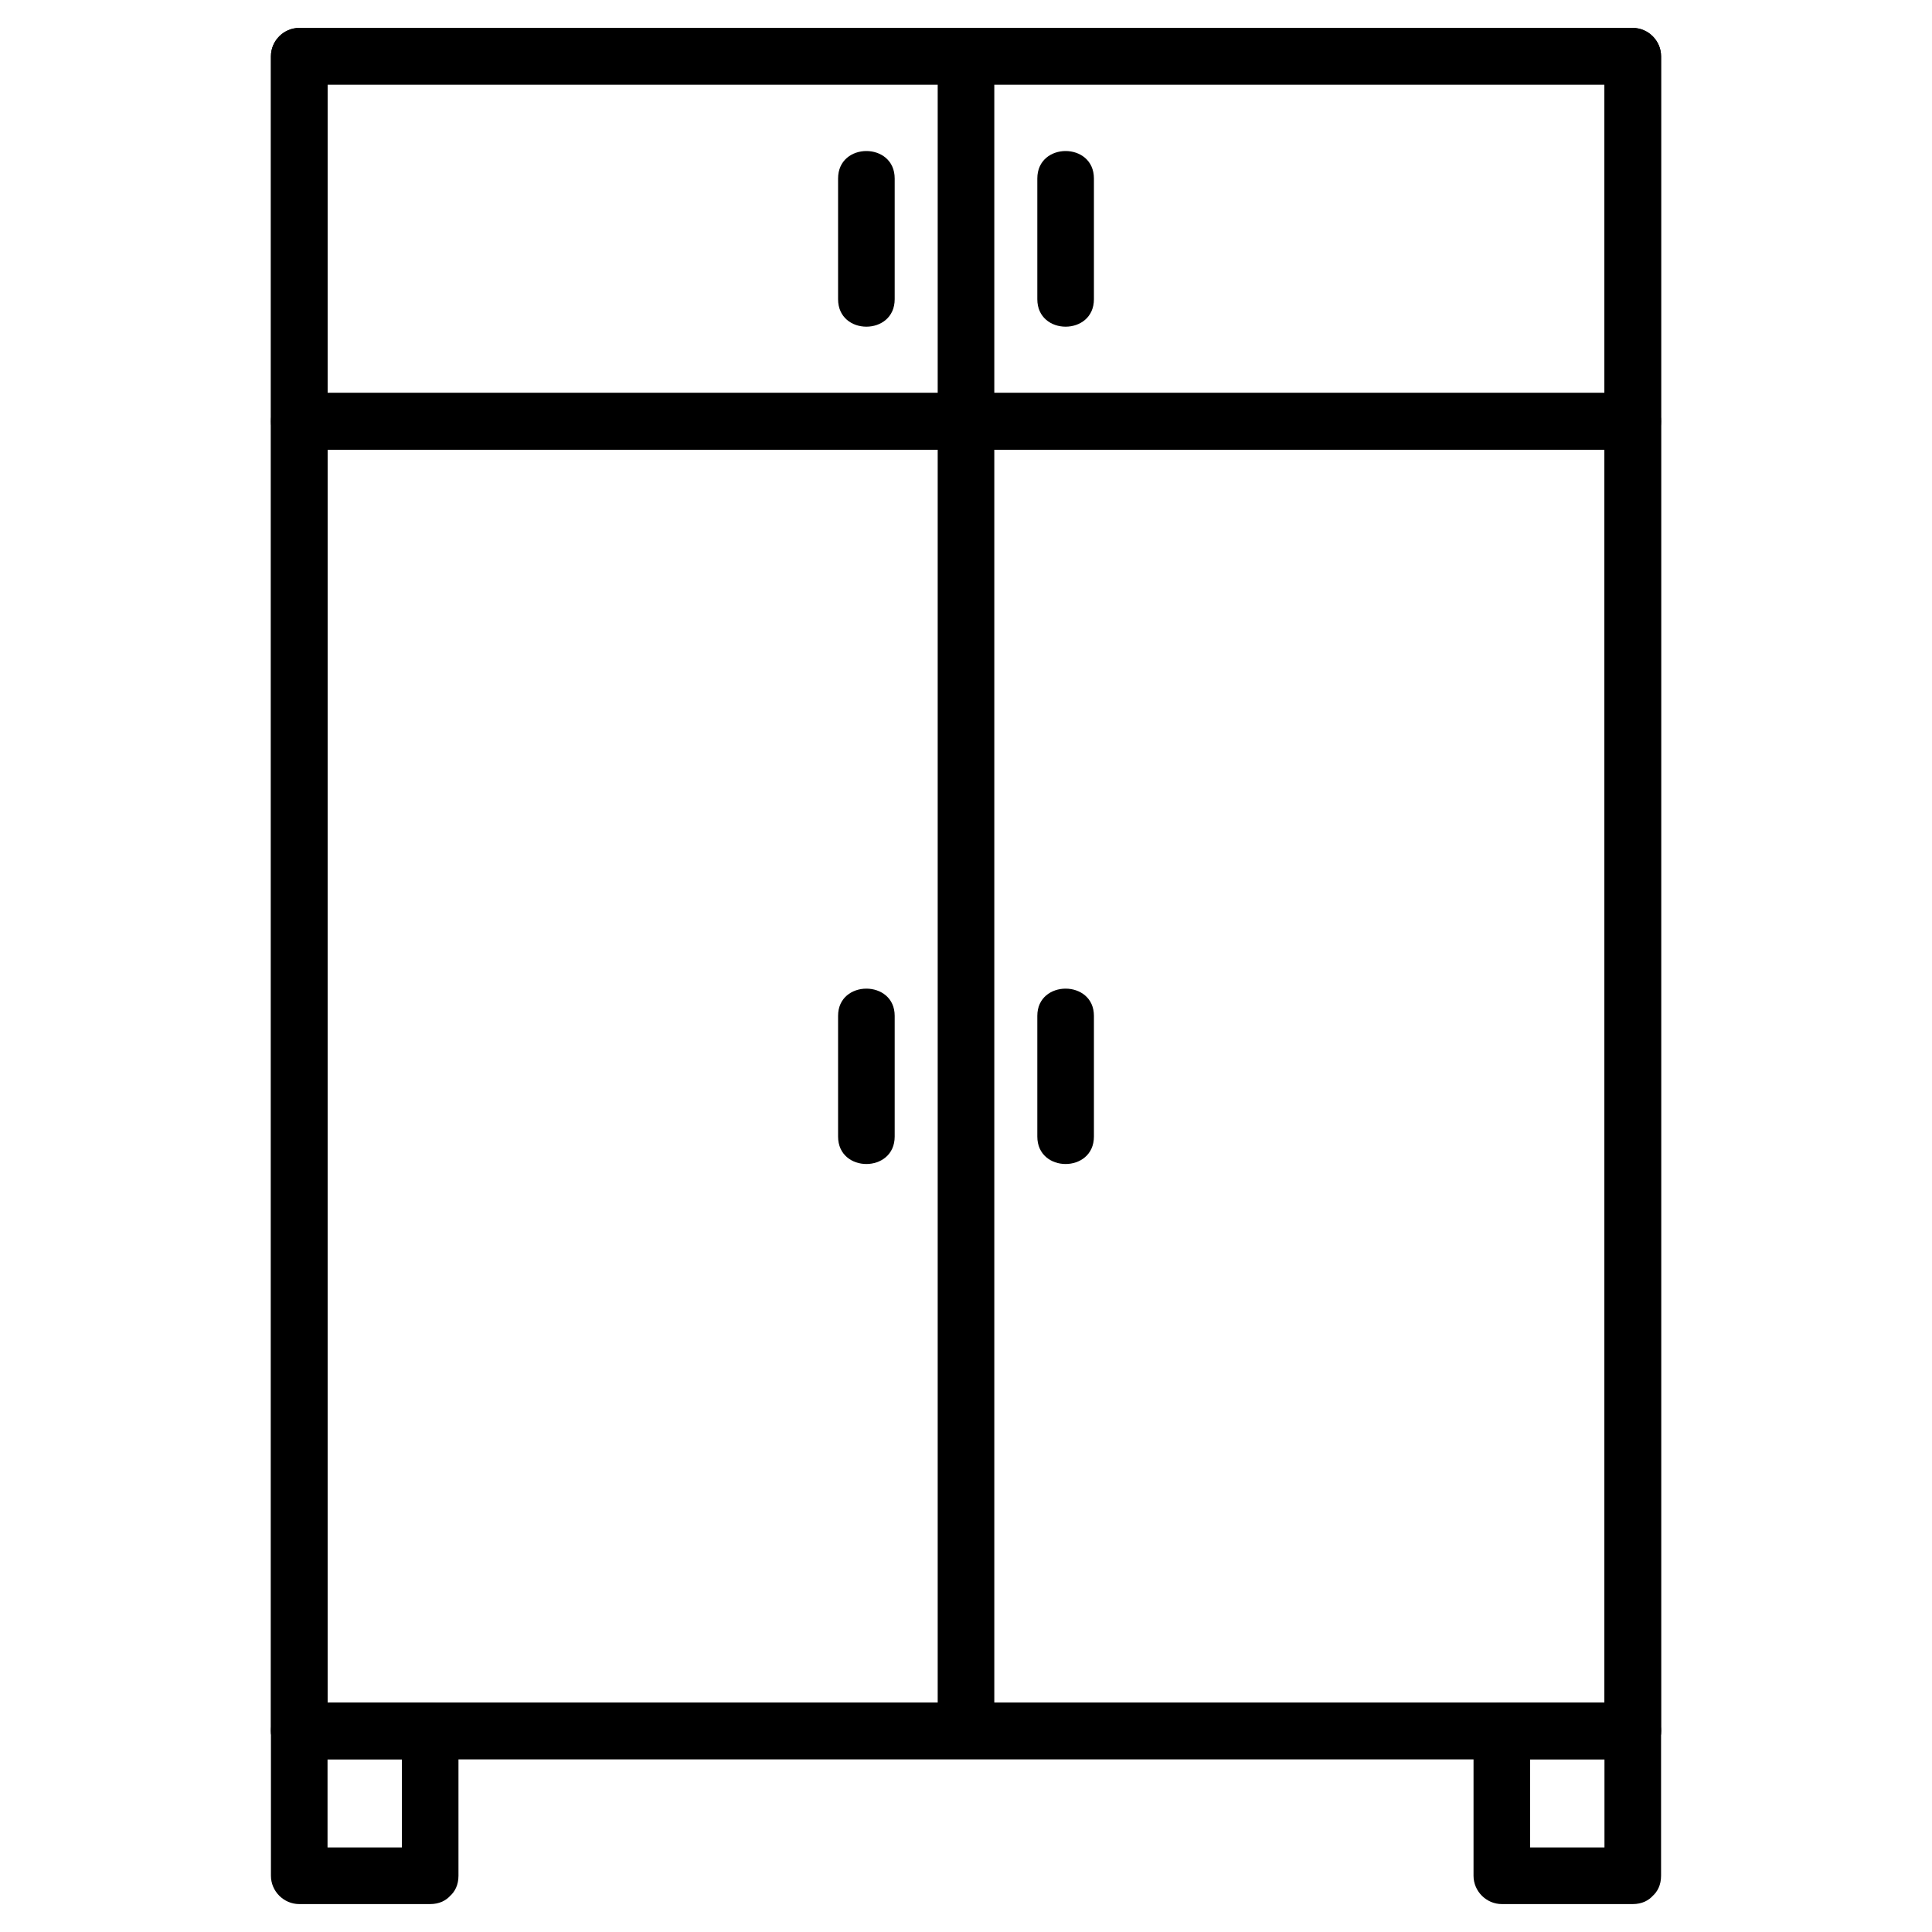 <?xml version="1.0" encoding="utf-8"?>
<!-- Generator: Adobe Illustrator 18.0.0, SVG Export Plug-In . SVG Version: 6.00 Build 0)  -->
<!DOCTYPE svg PUBLIC "-//W3C//DTD SVG 1.1//EN" "http://www.w3.org/Graphics/SVG/1.1/DTD/svg11.dtd">
<svg version="1.1" id="Layer_1" xmlns="http://www.w3.org/2000/svg" xmlns:xlink="http://www.w3.org/1999/xlink" x="0px" y="0px"
	 viewBox="0 0 512 512" enable-background="new 0 0 512 512" xml:space="preserve">
<g>
	<g>
		<g>
			<path d="M432.7,451.2c-37.5,0-75.1,0-112.6,0c-62.3,0-124.6,0-186.9,0c-18,0-35.9,0-53.9,0c2.5,2.5,5,5,7.5,7.5c0-32,0-64,0-96
				c0-64,0-128,0-192c0-47.9,0-95.8,0-143.6c0-4.1,0-8.1,0-12.2c-2.5,2.5-5,5-7.5,7.5c37.5,0,75.1,0,112.6,0c62.3,0,124.6,0,186.9,0
				c18,0,35.9,0,53.9,0c-2.5-2.5-5-5-7.5-7.5c0,32,0,64,0,96c0,64,0,128,0,192c0,47.9,0,95.8,0,143.6c0,4.1,0,8.1,0,12.2
				c0,9.7,15,9.7,15,0c0-32,0-64,0-96c0-64,0-128,0-192c0-47.9,0-95.8,0-143.6c0-4.1,0-8.1,0-12.2c0-4.1-3.4-7.5-7.5-7.5
				c-37.5,0-75.1,0-112.6,0c-62.3,0-124.6,0-186.9,0c-18,0-35.9,0-53.9,0c-4.1,0-7.5,3.4-7.5,7.5c0,32,0,64,0,96c0,64,0,128,0,192
				c0,47.9,0,95.8,0,143.6c0,4.1,0,8.1,0,12.2c0,4.1,3.4,7.5,7.5,7.5c37.5,0,75.1,0,112.6,0c62.3,0,124.6,0,186.9,0
				c18,0,35.9,0,53.9,0C442.4,466.2,442.4,451.2,432.7,451.2z"/>
		</g>
	</g>
	<g>
		<g>
			<path d="M248.5,14.9c0,32,0,64,0,96c0,64,0,128,0,192c0,47.9,0,95.8,0,143.6c0,4.1,0,8.1,0,12.2c0,9.7,15,9.7,15,0
				c0-32,0-64,0-96c0-64,0-128,0-192c0-47.9,0-95.8,0-143.6c0-4.1,0-8.1,0-12.2C263.5,5.2,248.5,5.2,248.5,14.9L248.5,14.9z"/>
		</g>
	</g>
	<g>
		<g>
			<path d="M79.3,119.2c37.5,0,75.1,0,112.6,0c62.3,0,124.6,0,186.9,0c18,0,35.9,0,53.9,0c9.7,0,9.7-15,0-15c-37.5,0-75.1,0-112.6,0
				c-62.3,0-124.6,0-186.9,0c-18,0-35.9,0-53.9,0C69.6,104.2,69.6,119.2,79.3,119.2L79.3,119.2z"/>
		</g>
	</g>
	<g>
		<g>
			<path d="M432.7,104.2c-37.5,0-75.1,0-112.6,0c-62.3,0-124.6,0-186.9,0c-18,0-35.9,0-53.9,0c2.5,2.5,5,5,7.5,7.5
				c0-32.3,0-64.5,0-96.8c-2.5,2.5-5,5-7.5,7.5c37.5,0,75.1,0,112.6,0c62.3,0,124.6,0,186.9,0c18,0,35.9,0,53.9,0
				c-2.5-2.5-5-5-7.5-7.5c0,32.3,0,64.5,0,96.8c0,9.7,15,9.7,15,0c0-32.3,0-64.5,0-96.8c0-4.1-3.4-7.5-7.5-7.5
				c-37.5,0-75.1,0-112.6,0c-62.3,0-124.6,0-186.9,0c-18,0-35.9,0-53.9,0c-4.1,0-7.5,3.4-7.5,7.5c0,32.3,0,64.5,0,96.8
				c0,4.1,3.4,7.5,7.5,7.5c37.5,0,75.1,0,112.6,0c62.3,0,124.6,0,186.9,0c18,0,35.9,0,53.9,0C442.4,119.2,442.4,104.2,432.7,104.2z"
				/>
		</g>
	</g>
	<g>
		<g>
			<path d="M432.7,451.2c-37.5,0-75.1,0-112.6,0c-62.3,0-124.6,0-186.9,0c-18,0-35.9,0-53.9,0c2.5,2.5,5,5,7.5,7.5
				c0-38.1,0-76.1,0-114.2c0-61.8,0-123.6,0-185.4c0-15.8,0-31.6,0-47.5c-2.5,2.5-5,5-7.5,7.5c37.5,0,75.1,0,112.6,0
				c62.3,0,124.6,0,186.9,0c18,0,35.9,0,53.9,0c-2.5-2.5-5-5-7.5-7.5c0,38.1,0,76.1,0,114.2c0,61.8,0,123.6,0,185.4
				c0,15.8,0,31.6,0,47.5c0,9.7,15,9.7,15,0c0-38.1,0-76.1,0-114.2c0-61.8,0-123.6,0-185.4c0-15.8,0-31.6,0-47.5
				c0-4.1-3.4-7.5-7.5-7.5c-37.5,0-75.1,0-112.6,0c-62.3,0-124.6,0-186.9,0c-18,0-35.9,0-53.9,0c-4.1,0-7.5,3.4-7.5,7.5
				c0,38.1,0,76.1,0,114.2c0,61.8,0,123.6,0,185.4c0,15.8,0,31.6,0,47.5c0,4.1,3.4,7.5,7.5,7.5c37.5,0,75.1,0,112.6,0
				c62.3,0,124.6,0,186.9,0c18,0,35.9,0,53.9,0C442.4,466.2,442.4,451.2,432.7,451.2z"/>
		</g>
	</g>
	<g>
		<g>
			<path d="M274.9,269.2c0,10.7,0,21.3,0,32c0,9.7,15,9.7,15,0c0-10.7,0-21.3,0-32C289.9,259.6,274.9,259.6,274.9,269.2L274.9,269.2
				z"/>
		</g>
	</g>
	<g>
		<g>
			<path d="M222.1,269.2c0,10.7,0,21.3,0,32c0,9.7,15,9.7,15,0c0-10.7,0-21.3,0-32C237.1,259.6,222.1,259.6,222.1,269.2L222.1,269.2
				z"/>
		</g>
	</g>
	<g>
		<g>
			<path d="M274.9,47.3c0,10.7,0,21.3,0,32c0,9.7,15,9.7,15,0c0-10.7,0-21.3,0-32C289.9,37.6,274.9,37.6,274.9,47.3L274.9,47.3z"/>
		</g>
	</g>
	<g>
		<g>
			<path d="M222.1,47.3c0,10.7,0,21.3,0,32c0,9.7,15,9.7,15,0c0-10.7,0-21.3,0-32C237.1,37.6,222.1,37.6,222.1,47.3L222.1,47.3z"/>
		</g>
	</g>
	<g>
		<g>
			<path d="M114,489.6c-11.6,0-23.1,0-34.7,0c2.5,2.5,5,5,7.5,7.5c0-12.8,0-25.6,0-38.4c-2.5,2.5-5,5-7.5,7.5c11.6,0,23.1,0,34.7,0
				c-2.5-2.5-5-5-7.5-7.5c0,12.8,0,25.6,0,38.4c0,9.7,15,9.7,15,0c0-12.8,0-25.6,0-38.4c0-4.1-3.4-7.5-7.5-7.5
				c-11.6,0-23.1,0-34.7,0c-4.1,0-7.5,3.4-7.5,7.5c0,12.8,0,25.6,0,38.4c0,4.1,3.4,7.5,7.5,7.5c11.6,0,23.1,0,34.7,0
				C123.7,504.6,123.7,489.6,114,489.6z"/>
		</g>
	</g>
	<g>
		<g>
			<path d="M432.7,489.6c-11.6,0-23.1,0-34.7,0c2.5,2.5,5,5,7.5,7.5c0-12.8,0-25.6,0-38.4c-2.5,2.5-5,5-7.5,7.5
				c11.6,0,23.1,0,34.7,0c-2.5-2.5-5-5-7.5-7.5c0,12.8,0,25.6,0,38.4c0,9.7,15,9.7,15,0c0-12.8,0-25.6,0-38.4c0-4.1-3.4-7.5-7.5-7.5
				c-11.6,0-23.1,0-34.7,0c-4.1,0-7.5,3.4-7.5,7.5c0,12.8,0,25.6,0,38.4c0,4.1,3.4,7.5,7.5,7.5c11.6,0,23.1,0,34.7,0
				C442.4,504.6,442.4,489.6,432.7,489.6z"/>
		</g>
	</g>
</g>
</svg>
